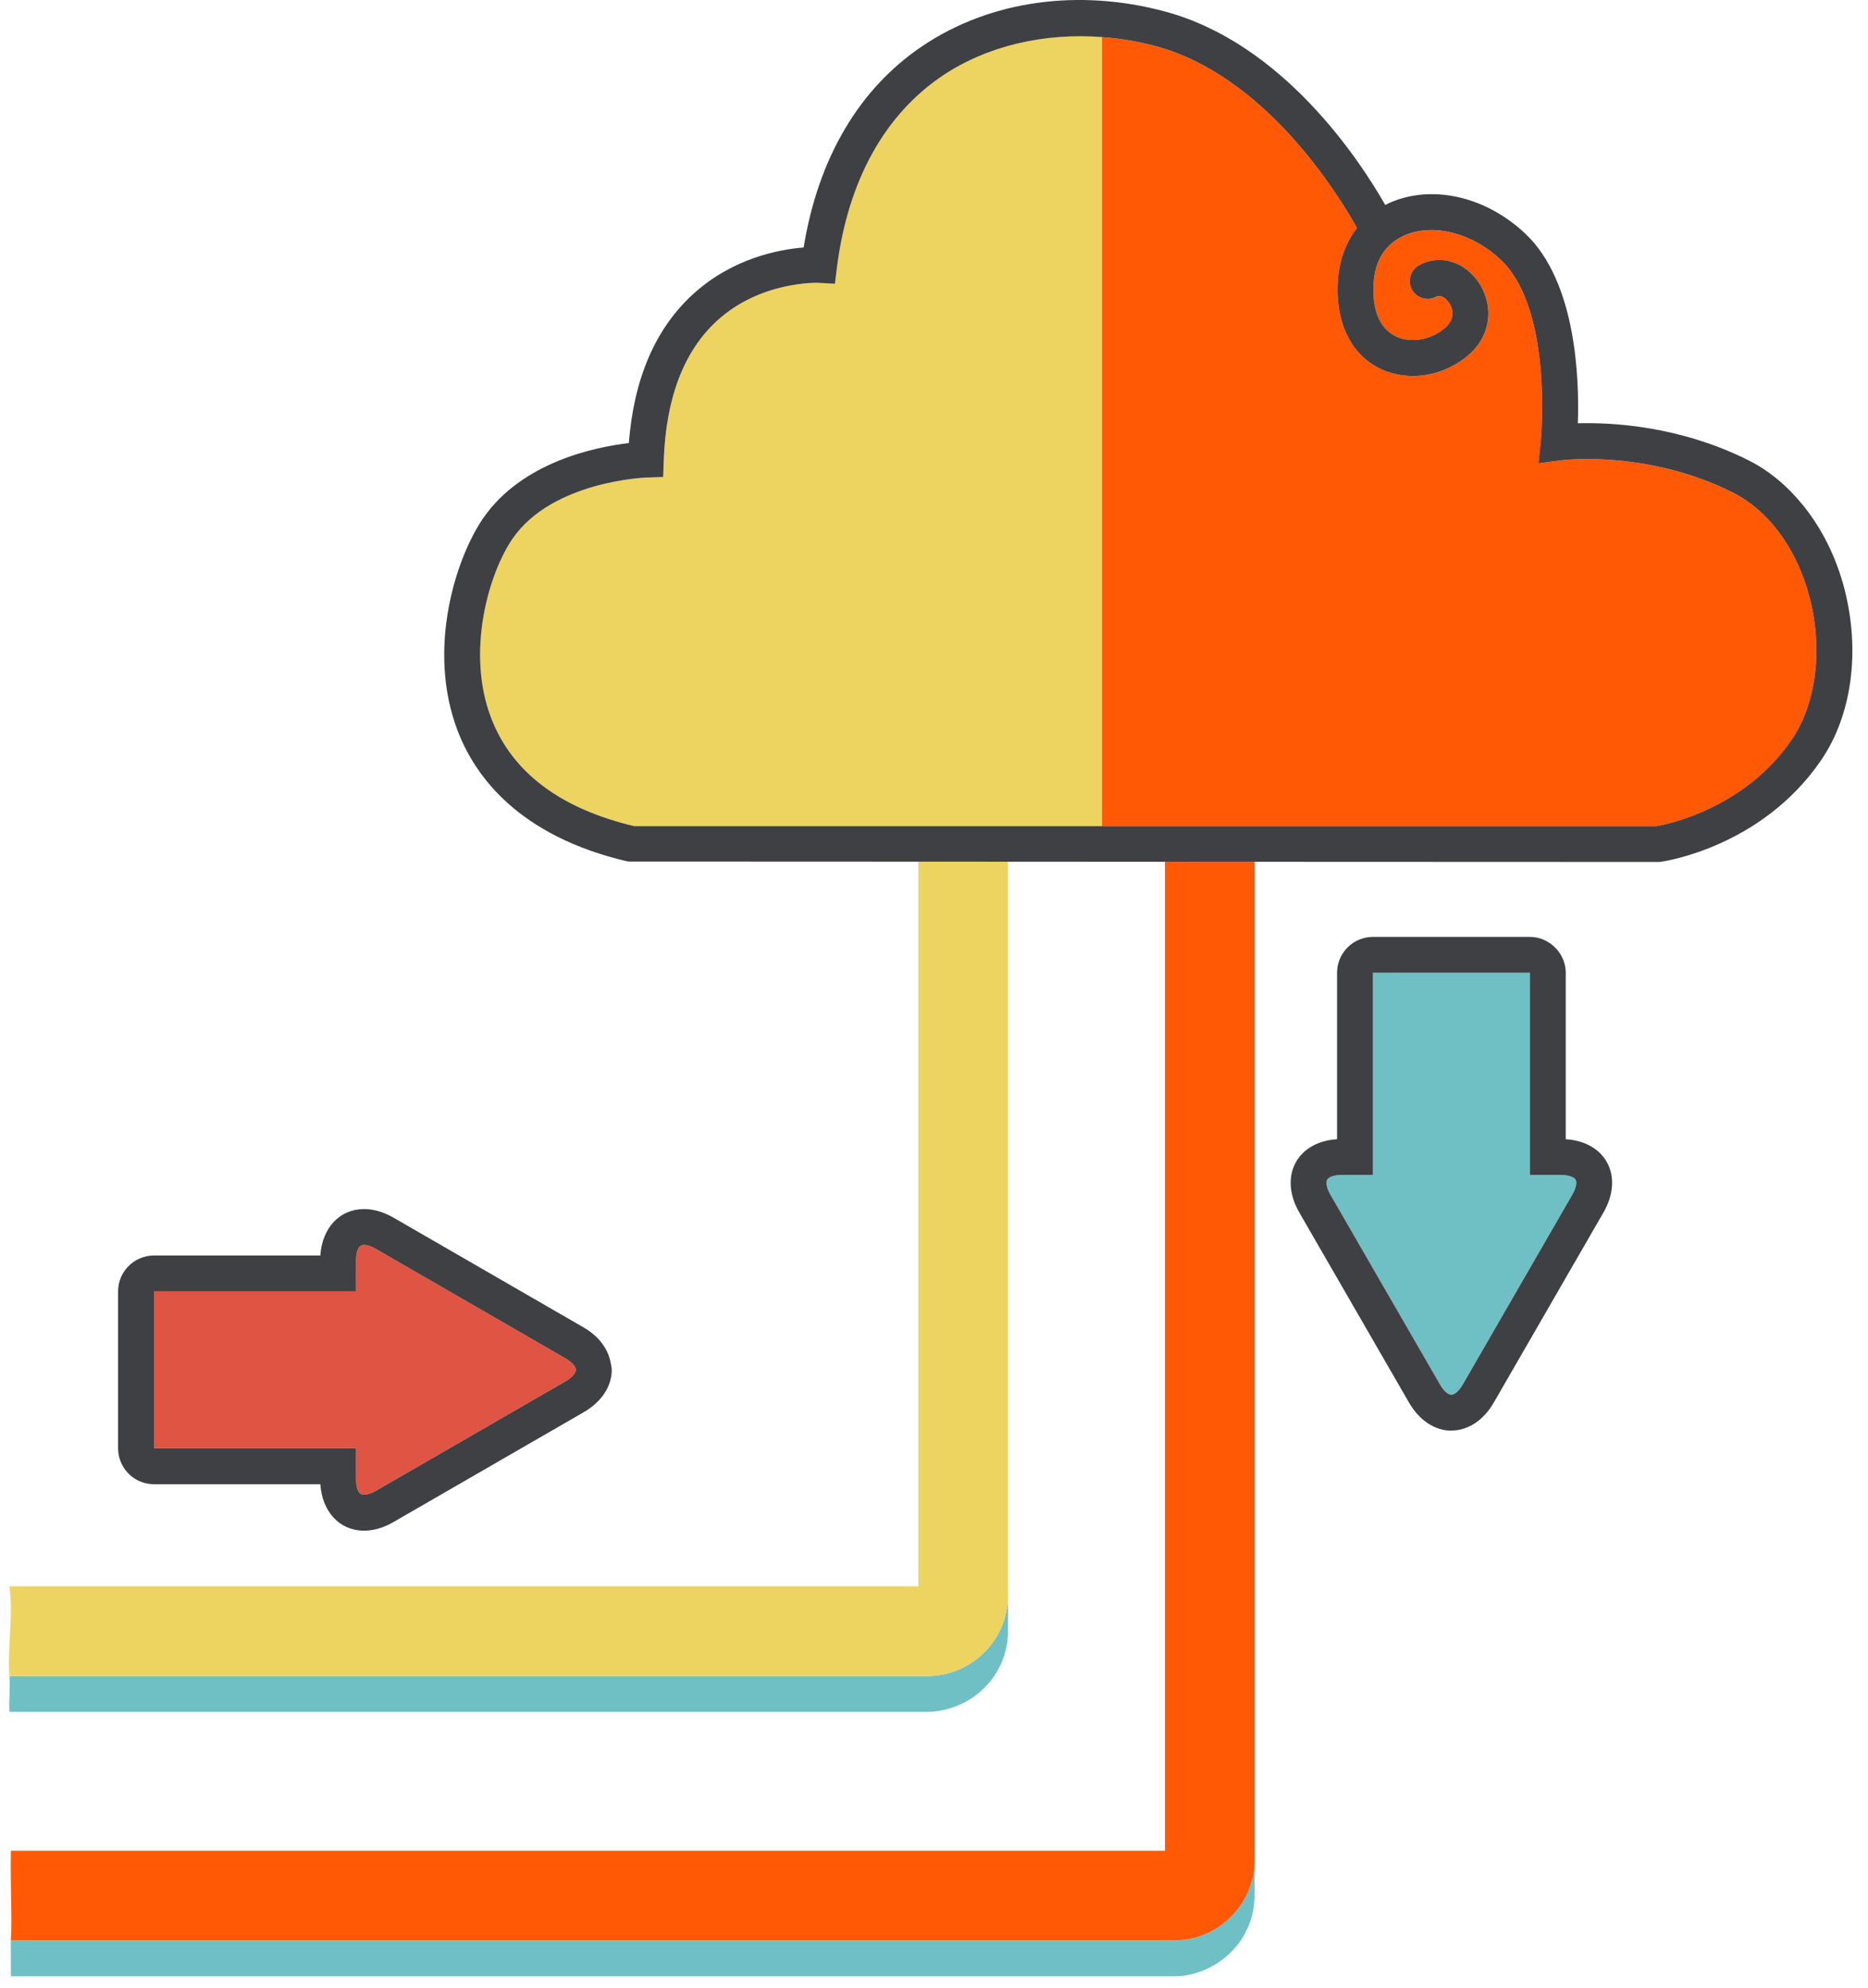 <?xml version="1.0" encoding="UTF-8" standalone="no"?><!DOCTYPE svg PUBLIC "-//W3C//DTD SVG 1.1//EN" "http://www.w3.org/Graphics/SVG/1.1/DTD/svg11.dtd"><svg width="100%" height="100%" viewBox="0 0 47 50" version="1.1" xmlns="http://www.w3.org/2000/svg" xmlns:xlink="http://www.w3.org/1999/xlink" xml:space="preserve" style="fill-rule:evenodd;clip-rule:evenodd;stroke-linejoin:round;stroke-miterlimit:1.414;"><path d="M3.84,43.062l19.491,0c0.242,0 0.471,-0.049 0.686,-0.128c0.781,-0.282 1.345,-1.025 1.345,-1.903l0,-0.902c0,1.12 -0.911,2.031 -2.031,2.031l-23.094,0c0.024,0.306 -0.016,0.606 0,0.902l3.603,0Z" style="fill:#6fc0c5;fill-rule:nonzero;"/><path d="M29.536,48.812l-29.263,0c-0.008,0.12 0.007,0.804 0,0.902l29.263,0c0.362,0 0.697,-0.103 0.991,-0.269c0.617,-0.349 1.039,-1.003 1.039,-1.762l0,-0.902c0.001,1.12 -0.91,2.031 -2.03,2.031Z" style="fill:#6fc0c5;fill-rule:nonzero;"/><path d="M23.331,42.16c1.12,0 2.031,-0.911 2.031,-2.031l0,-17.994l0,-0.459l-2.256,-0.001l0,18.229l-2.12,0l-14.962,0l-3.946,0l-1.841,0c0.104,0.768 -0.056,1.525 0,2.256l23.094,0Z" style="fill:#edd360;fill-rule:nonzero;"/><path d="M29.311,22.135l0,24.421l-1.673,0l-14.962,0l-7.095,0l-5.308,0c-0.016,0.935 0.037,1.709 0,2.256l29.263,0c1.12,0 2.031,-0.911 2.031,-2.031l0,-24.646l0,-0.456l-2.256,-0.001l0,0.457Z" style="fill:#ff5906;fill-rule:nonzero;"/><path d="M16.687,12.001l-0.424,0.013c-0.023,0.001 -2.358,0.089 -3.357,1.525c-0.612,0.88 -1.186,2.866 -0.546,4.528c0.523,1.358 1.731,2.271 3.594,2.714l11.773,0l0,-19.848c-1.461,-0.111 -2.891,0.222 -4.003,0.966c-1.468,0.982 -2.389,2.65 -2.665,4.823l-0.052,0.416l-0.42,-0.023c-0.013,0 -1.453,-0.053 -2.554,0.962c-0.829,0.764 -1.277,1.942 -1.331,3.501l-0.015,0.423l0,0Z" style="fill:#edd360;fill-rule:nonzero;"/><path d="M39.642,29.674c-0.031,-0.055 -0.146,-0.118 -0.367,-0.118l-0.783,0l0,-5.086l-3.949,0l0,5.086l-0.783,0c-0.22,0 -0.335,0.064 -0.367,0.118c-0.032,0.055 -0.03,0.187 0.08,0.377l2.759,4.777c0.109,0.19 0.222,0.258 0.286,0.258c0.063,0 0.176,-0.068 0.286,-0.258l2.757,-4.777c0.111,-0.19 0.113,-0.322 0.081,-0.377l0,0Z" style="fill:#6fc0c5;fill-rule:nonzero;"/><path d="M8.959,37.216c0,0.144 0.026,0.385 0.2,0.385c0.081,0 0.185,-0.035 0.295,-0.099l4.777,-2.758c0.191,-0.11 0.258,-0.223 0.258,-0.286c0,-0.064 -0.067,-0.176 -0.258,-0.286l-4.777,-2.759c-0.109,-0.063 -0.215,-0.098 -0.295,-0.098c-0.174,0 -0.2,0.241 -0.2,0.384l0,0.784l-5.085,0l0,3.949l5.085,0l0,0.784Z" style="fill:#e05443;fill-rule:nonzero;"/><path d="M27.727,20.781l13.961,0c0.247,-0.043 2.203,-0.434 3.389,-2.167c0.618,-0.904 0.793,-2.275 0.456,-3.577c-0.318,-1.226 -1.025,-2.192 -1.942,-2.65c-2.161,-1.081 -4.292,-0.811 -4.314,-0.807l-0.567,0.076l0.058,-0.569c0.003,-0.033 0.317,-3.298 -1.008,-4.551c-0.695,-0.659 -1.645,-0.915 -2.363,-0.637c-0.125,0.048 -0.259,0.119 -0.383,0.225c-0.013,0.013 -0.027,0.026 -0.042,0.037c-0.206,0.193 -0.375,0.488 -0.409,0.94c-0.048,0.655 0.135,1.131 0.516,1.34c0.354,0.195 0.844,0.137 1.218,-0.142c0.368,-0.274 0.242,-0.562 0.171,-0.673c-0.064,-0.098 -0.208,-0.23 -0.329,-0.163c-0.218,0.12 -0.493,0.04 -0.612,-0.178c-0.121,-0.218 -0.041,-0.493 0.177,-0.613c0.525,-0.288 1.164,-0.091 1.523,0.466c0.334,0.519 0.354,1.33 -0.39,1.885c-0.663,0.494 -1.524,0.576 -2.192,0.209c-0.699,-0.383 -1.056,-1.184 -0.981,-2.197c0.037,-0.506 0.204,-0.949 0.479,-1.299c-0.508,-0.908 -2.328,-3.832 -5.054,-4.571c-0.451,-0.123 -0.907,-0.197 -1.362,-0.232l0,19.848Z" style="fill:#ff5906;fill-rule:nonzero;"/><path d="M15.822,11.145c-0.828,0.097 -2.677,0.469 -3.657,1.879c-0.676,0.97 -1.448,3.285 -0.647,5.367c0.441,1.146 1.541,2.644 4.281,3.281l7.306,0.003l2.257,0.001l3.948,0.002l2.256,0.001l10.189,0.004l0.03,-0.004c0.103,-0.014 2.543,-0.374 4.035,-2.556c0.774,-1.13 0.992,-2.742 0.586,-4.313c-0.21,-0.808 -0.572,-1.521 -1.041,-2.1c-0.389,-0.48 -0.85,-0.87 -1.371,-1.131c-1.745,-0.872 -3.448,-0.955 -4.295,-0.932c0.038,-1.086 -0.03,-3.547 -1.318,-4.766c-0.958,-0.907 -2.257,-1.231 -3.311,-0.823c-0.074,0.028 -0.147,0.061 -0.217,0.097c-0.651,-1.141 -2.571,-4.06 -5.528,-4.862c-2.182,-0.591 -4.406,-0.28 -6.103,0.856c-1.602,1.072 -2.635,2.822 -3.002,5.076c-0.003,0 -0.006,0.001 -0.009,0.001c-0.615,0.05 -1.786,0.27 -2.778,1.178c-0.944,0.863 -1.485,2.12 -1.611,3.741l0,0ZM20.587,7.115l0.42,0.023l0.052,-0.416c0.276,-2.173 1.197,-3.84 2.665,-4.823c1.112,-0.744 2.542,-1.077 4.003,-0.966c0.454,0.034 0.911,0.109 1.362,0.231c2.726,0.739 4.546,3.664 5.054,4.571c-0.275,0.351 -0.442,0.794 -0.48,1.299c-0.074,1.013 0.283,1.814 0.981,2.198c0.669,0.367 1.53,0.284 2.192,-0.209c0.744,-0.555 0.724,-1.366 0.39,-1.886c-0.358,-0.557 -0.998,-0.754 -1.522,-0.465c-0.218,0.12 -0.298,0.394 -0.178,0.613c0.12,0.218 0.395,0.298 0.613,0.177c0.121,-0.066 0.264,0.066 0.328,0.164c0.071,0.111 0.198,0.398 -0.17,0.673c-0.375,0.279 -0.865,0.336 -1.218,0.141c-0.382,-0.209 -0.564,-0.685 -0.516,-1.34c0.033,-0.451 0.202,-0.746 0.408,-0.939c0.015,-0.012 0.029,-0.024 0.042,-0.038c0.124,-0.105 0.258,-0.177 0.383,-0.225c0.719,-0.278 1.669,-0.021 2.364,0.637c1.324,1.253 1.01,4.518 1.007,4.551l-0.058,0.569l0.567,-0.075c0.022,-0.004 2.154,-0.274 4.314,0.806c0.917,0.459 1.625,1.425 1.942,2.65c0.338,1.303 0.163,2.673 -0.456,3.577c-1.186,1.733 -3.141,2.125 -3.388,2.168l-13.962,0l-11.773,0c-1.862,-0.444 -3.071,-1.357 -3.593,-2.714c-0.64,-1.663 -0.066,-3.649 0.545,-4.528c1,-1.437 3.335,-1.525 3.358,-1.526l0.423,-0.013l0.015,-0.422c0.054,-1.559 0.502,-2.737 1.331,-3.501c1.102,-1.015 2.542,-0.962 2.555,-0.962l0,0Z" style="fill:#3f4043;fill-rule:nonzero;"/><path d="M37.586,35.279l2.757,-4.777c0.26,-0.45 0.29,-0.917 0.081,-1.279c-0.193,-0.334 -0.564,-0.537 -1.029,-0.566l0,-4.187c0,-0.278 -0.129,-0.524 -0.328,-0.69c-0.156,-0.131 -0.355,-0.212 -0.575,-0.212l-3.948,0c-0.498,0 -0.903,0.405 -0.903,0.902l0,4.187c-0.465,0.029 -0.836,0.232 -1.029,0.566c-0.209,0.362 -0.18,0.829 0.08,1.279l2.758,4.777c0.261,0.451 0.65,0.709 1.068,0.709c0.008,0 0.015,-0.003 0.022,-0.003c0.41,-0.009 0.79,-0.263 1.046,-0.706l0,0ZM36.518,35.086c-0.064,0 -0.177,-0.068 -0.286,-0.258l-2.759,-4.777c-0.11,-0.19 -0.112,-0.322 -0.08,-0.377c0.031,-0.055 0.146,-0.118 0.367,-0.118l0.783,0l0,-5.086l3.949,0l0,5.086l0.783,0c0.22,0 0.335,0.064 0.367,0.118c0.032,0.055 0.029,0.187 -0.081,0.377l-2.757,4.777c-0.11,0.19 -0.223,0.258 -0.286,0.258l0,0Z" style="fill:#3f4043;fill-rule:nonzero;"/><path d="M3.124,36.934c0.162,0.241 0.438,0.401 0.75,0.401l4.186,0c0.046,0.694 0.484,1.169 1.099,1.169l0.001,0c0.243,0 0.494,-0.074 0.746,-0.22l4.777,-2.758c0.451,-0.26 0.709,-0.649 0.709,-1.068c0,-0.059 -0.017,-0.116 -0.027,-0.175c-0.062,-0.349 -0.296,-0.669 -0.682,-0.892l-4.777,-2.758c-0.253,-0.145 -0.503,-0.219 -0.746,-0.219c-0.615,0 -1.055,0.475 -1.1,1.168l-2.048,0l-2.138,0c-0.498,0 -0.903,0.405 -0.903,0.903l0,3.948c0.001,0.185 0.057,0.357 0.153,0.501l0,0ZM3.874,36.432l0,-3.948l5.085,0l0,-0.784c0,-0.144 0.026,-0.385 0.2,-0.385c0.081,0 0.186,0.036 0.295,0.099l4.777,2.758c0.191,0.11 0.258,0.223 0.258,0.286c0,0.064 -0.067,0.176 -0.258,0.287l-4.777,2.758c-0.11,0.063 -0.215,0.098 -0.295,0.098c-0.174,0 -0.2,-0.241 -0.2,-0.384l0,-0.784l-5.085,0l0,-0.001l0,0Z" style="fill:#3f4043;fill-rule:nonzero;"/></svg>